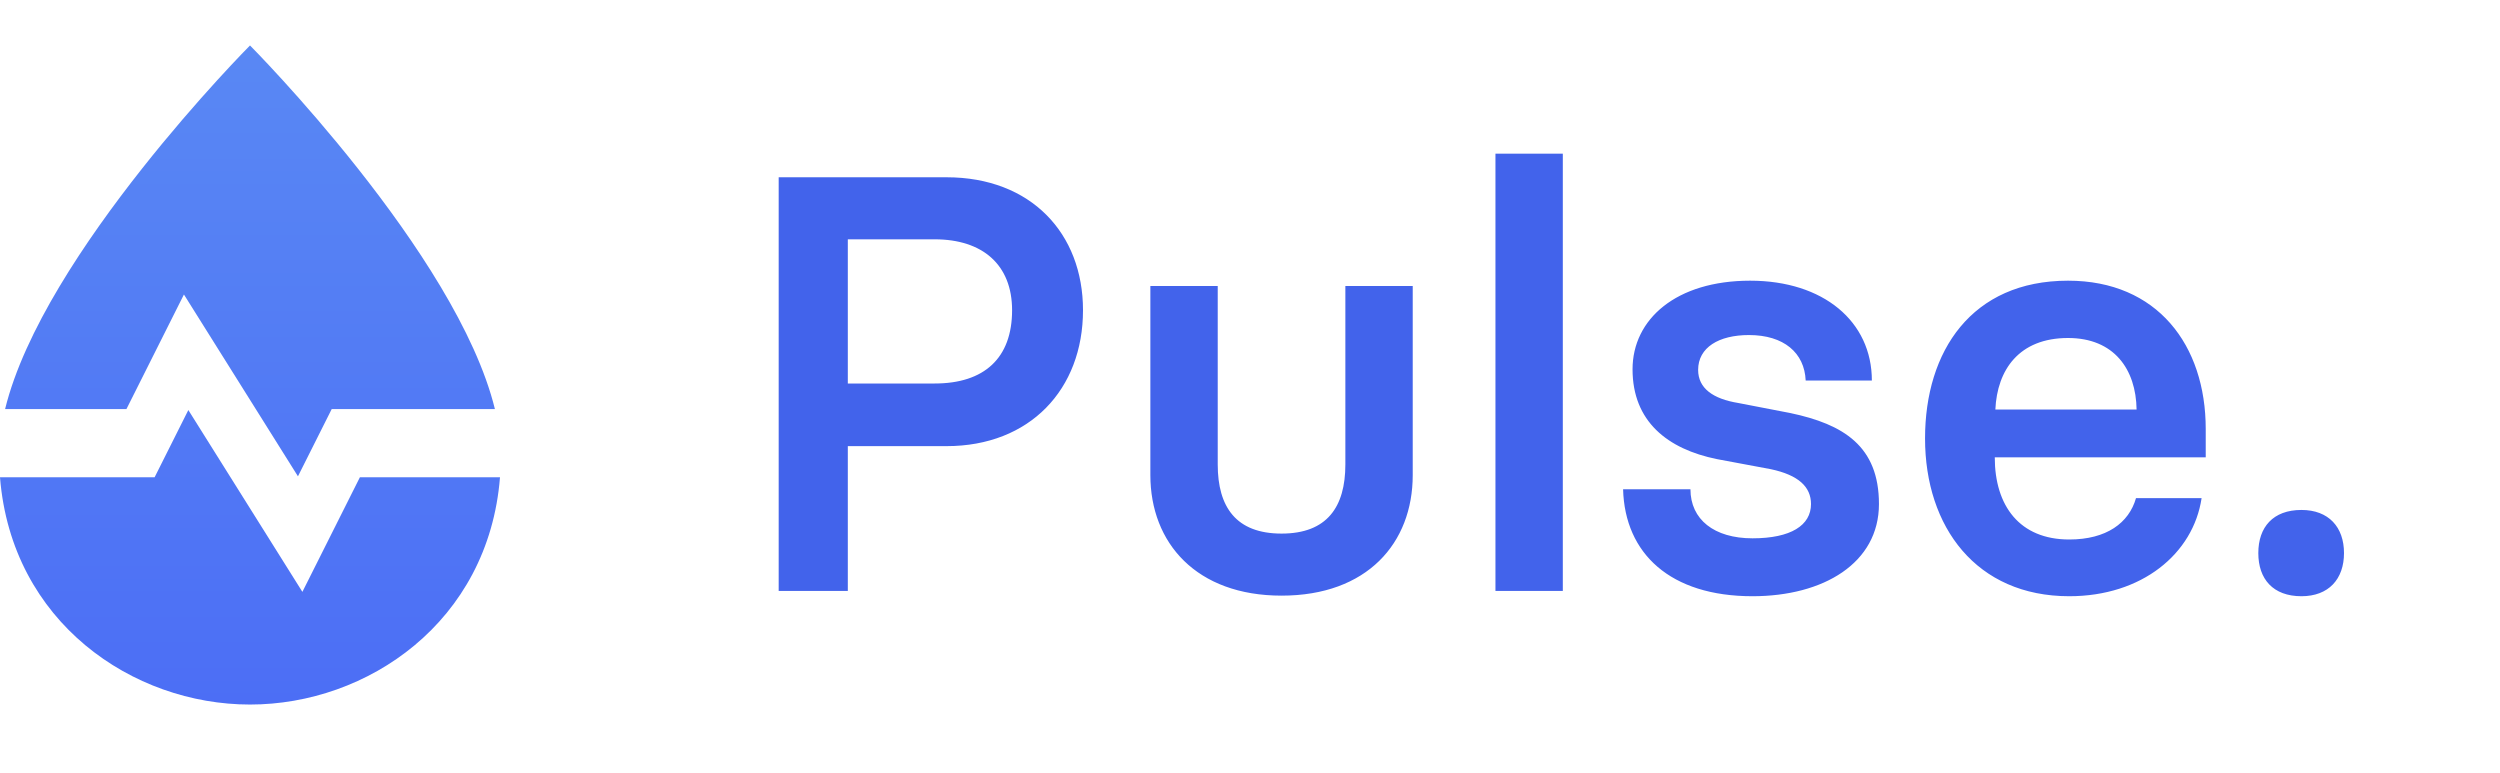 <svg xmlns="http://www.w3.org/2000/svg" width="110" height="34" viewBox="0 0 110 34">
  <defs>
    <linearGradient id="logo-a" x1="50%" x2="50%" y1="0%" y2="100%">
      <stop offset="0%" stop-color="#5988F4"/>
      <stop offset="100%" stop-color="#4C6EF5"/>
    </linearGradient>
  </defs>
  <g fill="none" fill-rule="evenodd">
    <path fill="url(#logo-a)" d="M0.224,18 C1.899,11.151 11,2 11,2 C11,2 20.101,11.151 21.776,18 L14.595,18 L13.11,20.958 L8.093,12.958 L5.563,18 L0.224,18 Z M22,21 C21.493,27.38 16.156,31 11,31 C5.844,31 0.507,27.38 -1.72778458e-15,21 L6.803,21 L8.287,18.042 L13.305,26.042 L15.835,21 L22,21 Z"/>
    <path fill="#4263EB" d="M34.262,26 L34.262,7.8 L41.646,7.8 C45.364,7.8 47.652,10.27 47.652,13.65 C47.652,17.134 45.312,19.63 41.646,19.63 L37.304,19.63 L37.304,26 L34.262,26 Z M37.304,16.874 L41.126,16.874 C43.31,16.874 44.532,15.756 44.532,13.65 C44.532,11.648 43.232,10.53 41.126,10.53 L37.304,10.53 L37.304,16.874 Z M59.196,12.584 L62.16,12.584 L62.16,20.904 C62.16,23.894 60.158,26.208 56.388,26.208 C52.644,26.208 50.616,23.894 50.616,20.904 L50.616,12.584 L53.58,12.584 L53.58,20.436 C53.58,22.308 54.386,23.478 56.388,23.478 C58.39,23.478 59.196,22.308 59.196,20.436 L59.196,12.584 Z M65.8,26 L65.8,6.76 L68.764,6.76 L68.764,26 L65.8,26 Z M77.11,26.234 C73.496,26.234 71.494,24.362 71.416,21.528 L74.38,21.528 C74.38,22.854 75.42,23.686 77.11,23.686 C78.8,23.686 79.684,23.114 79.684,22.178 C79.684,21.424 79.138,20.904 77.916,20.644 L75.55,20.202 C73.366,19.76 71.832,18.538 71.832,16.25 C71.832,14.04 73.756,12.35 77.006,12.35 C80.23,12.35 82.362,14.144 82.362,16.744 L79.45,16.744 C79.398,15.522 78.488,14.742 76.954,14.742 C75.628,14.742 74.718,15.288 74.718,16.276 C74.718,17.082 75.368,17.55 76.486,17.732 L78.774,18.174 C81.114,18.668 82.674,19.63 82.674,22.178 C82.674,24.778 80.23,26.234 77.11,26.234 Z M91.046,26.234 C86.964,26.234 84.702,23.192 84.702,19.292 C84.702,15.444 86.756,12.35 90.994,12.35 C94.92,12.35 97.052,15.184 97.052,18.876 L97.052,20.124 L87.77,20.124 C87.77,22.256 88.862,23.738 91.046,23.738 C92.684,23.738 93.672,23.01 93.984,21.918 L96.87,21.918 C96.506,24.362 94.244,26.234 91.046,26.234 Z M87.796,18.018 L94.01,18.018 C93.984,16.25 93.022,14.872 90.994,14.872 C88.836,14.872 87.874,16.276 87.796,18.018 Z M101.264,26.234 C100.016,26.234 99.366,25.48 99.366,24.336 C99.366,23.192 100.016,22.438 101.264,22.438 C102.46,22.438 103.136,23.192 103.136,24.336 C103.136,25.48 102.46,26.234 101.264,26.234 Z"/>
  </g>
</svg>
